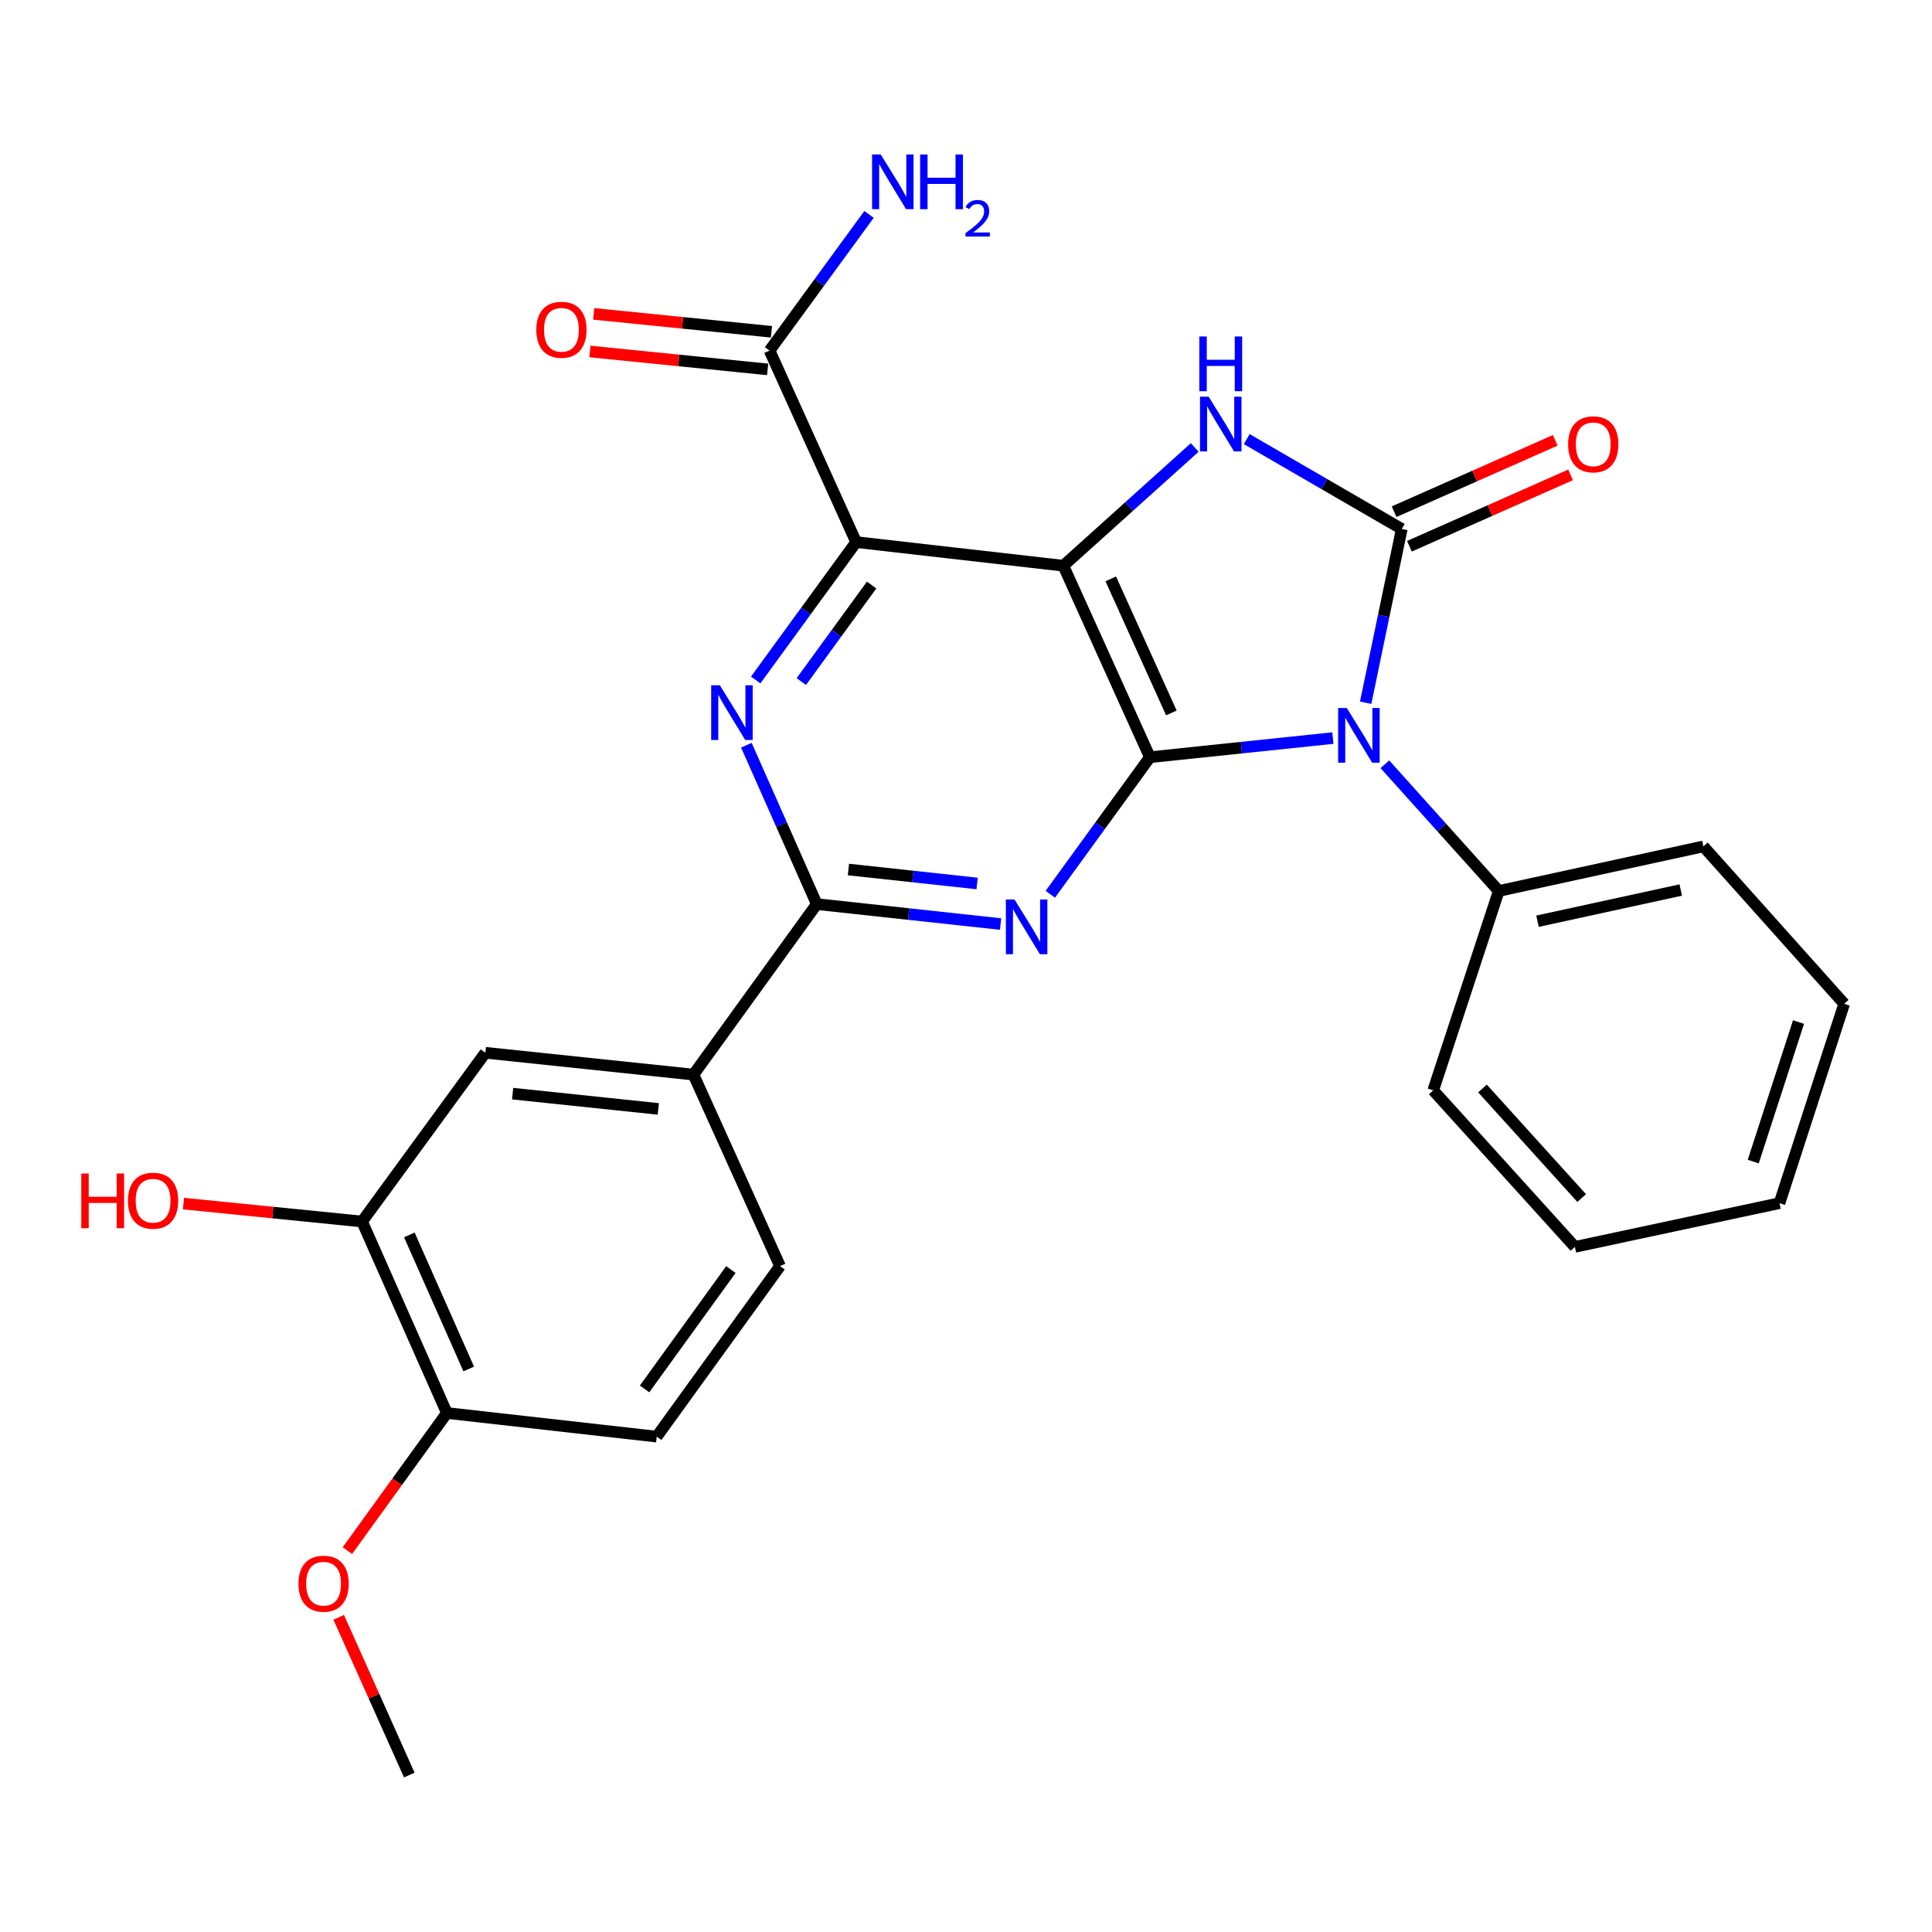 <?xml version='1.0' encoding='iso-8859-1'?>
<svg version='1.1' baseProfile='full'
              xmlns='http://www.w3.org/2000/svg'
                      xmlns:rdkit='http://www.rdkit.org/xml'
                      xmlns:xlink='http://www.w3.org/1999/xlink'
                  xml:space='preserve'
width='1000px' height='1000px' viewBox='0 0 1000 1000'>
<!-- END OF HEADER -->
<rect style='opacity:1.0;fill:#FFFFFF;stroke:none' width='1000' height='1000' x='0' y='0'> </rect>
<path class='bond-0' d='M 550.387,292.814 L 595.187,391.936' style='fill:none;fill-rule:evenodd;stroke:#000000;stroke-width:6px;stroke-linecap:butt;stroke-linejoin:miter;stroke-opacity:1' />
<path class='bond-0' d='M 574.934,299.625 L 606.294,369.01' style='fill:none;fill-rule:evenodd;stroke:#000000;stroke-width:6px;stroke-linecap:butt;stroke-linejoin:miter;stroke-opacity:1' />
<path class='bond-3' d='M 550.387,292.814 L 443.136,280.587' style='fill:none;fill-rule:evenodd;stroke:#000000;stroke-width:6px;stroke-linecap:butt;stroke-linejoin:miter;stroke-opacity:1' />
<path class='bond-4' d='M 550.387,292.814 L 584.382,262.216' style='fill:none;fill-rule:evenodd;stroke:#000000;stroke-width:6px;stroke-linecap:butt;stroke-linejoin:miter;stroke-opacity:1' />
<path class='bond-4' d='M 584.382,262.216 L 618.377,231.618' style='fill:none;fill-rule:evenodd;stroke:#0000FF;stroke-width:6px;stroke-linecap:butt;stroke-linejoin:miter;stroke-opacity:1' />
<path class='bond-1' d='M 595.187,391.936 L 642.545,386.982' style='fill:none;fill-rule:evenodd;stroke:#000000;stroke-width:6px;stroke-linecap:butt;stroke-linejoin:miter;stroke-opacity:1' />
<path class='bond-1' d='M 642.545,386.982 L 689.903,382.029' style='fill:none;fill-rule:evenodd;stroke:#0000FF;stroke-width:6px;stroke-linecap:butt;stroke-linejoin:miter;stroke-opacity:1' />
<path class='bond-5' d='M 595.187,391.936 L 569.414,427.402' style='fill:none;fill-rule:evenodd;stroke:#000000;stroke-width:6px;stroke-linecap:butt;stroke-linejoin:miter;stroke-opacity:1' />
<path class='bond-5' d='M 569.414,427.402 L 543.64,462.869' style='fill:none;fill-rule:evenodd;stroke:#0000FF;stroke-width:6px;stroke-linecap:butt;stroke-linejoin:miter;stroke-opacity:1' />
<path class='bond-10' d='M 716.81,395.583 L 746.284,428.376' style='fill:none;fill-rule:evenodd;stroke:#0000FF;stroke-width:6px;stroke-linecap:butt;stroke-linejoin:miter;stroke-opacity:1' />
<path class='bond-10' d='M 746.284,428.376 L 775.758,461.168' style='fill:none;fill-rule:evenodd;stroke:#000000;stroke-width:6px;stroke-linecap:butt;stroke-linejoin:miter;stroke-opacity:1' />
<path class='bond-27' d='M 706.869,363.734 L 716.207,318.764' style='fill:none;fill-rule:evenodd;stroke:#0000FF;stroke-width:6px;stroke-linecap:butt;stroke-linejoin:miter;stroke-opacity:1' />
<path class='bond-27' d='M 716.207,318.764 L 725.545,273.794' style='fill:none;fill-rule:evenodd;stroke:#000000;stroke-width:6px;stroke-linecap:butt;stroke-linejoin:miter;stroke-opacity:1' />
<path class='bond-2' d='M 725.545,273.794 L 685.425,250.537' style='fill:none;fill-rule:evenodd;stroke:#000000;stroke-width:6px;stroke-linecap:butt;stroke-linejoin:miter;stroke-opacity:1' />
<path class='bond-2' d='M 685.425,250.537 L 645.305,227.28' style='fill:none;fill-rule:evenodd;stroke:#0000FF;stroke-width:6px;stroke-linecap:butt;stroke-linejoin:miter;stroke-opacity:1' />
<path class='bond-12' d='M 729.506,282.738 L 771.211,264.268' style='fill:none;fill-rule:evenodd;stroke:#000000;stroke-width:6px;stroke-linecap:butt;stroke-linejoin:miter;stroke-opacity:1' />
<path class='bond-12' d='M 771.211,264.268 L 812.917,245.798' style='fill:none;fill-rule:evenodd;stroke:#FF0000;stroke-width:6px;stroke-linecap:butt;stroke-linejoin:miter;stroke-opacity:1' />
<path class='bond-12' d='M 721.584,264.851 L 763.289,246.38' style='fill:none;fill-rule:evenodd;stroke:#000000;stroke-width:6px;stroke-linecap:butt;stroke-linejoin:miter;stroke-opacity:1' />
<path class='bond-12' d='M 763.289,246.38 L 804.995,227.91' style='fill:none;fill-rule:evenodd;stroke:#FF0000;stroke-width:6px;stroke-linecap:butt;stroke-linejoin:miter;stroke-opacity:1' />
<path class='bond-6' d='M 443.136,280.587 L 417.143,316.274' style='fill:none;fill-rule:evenodd;stroke:#000000;stroke-width:6px;stroke-linecap:butt;stroke-linejoin:miter;stroke-opacity:1' />
<path class='bond-6' d='M 417.143,316.274 L 391.15,351.961' style='fill:none;fill-rule:evenodd;stroke:#0000FF;stroke-width:6px;stroke-linecap:butt;stroke-linejoin:miter;stroke-opacity:1' />
<path class='bond-6' d='M 451.152,302.811 L 432.957,327.792' style='fill:none;fill-rule:evenodd;stroke:#000000;stroke-width:6px;stroke-linecap:butt;stroke-linejoin:miter;stroke-opacity:1' />
<path class='bond-6' d='M 432.957,327.792 L 414.762,352.773' style='fill:none;fill-rule:evenodd;stroke:#0000FF;stroke-width:6px;stroke-linecap:butt;stroke-linejoin:miter;stroke-opacity:1' />
<path class='bond-8' d='M 443.136,280.587 L 398.314,181.466' style='fill:none;fill-rule:evenodd;stroke:#000000;stroke-width:6px;stroke-linecap:butt;stroke-linejoin:miter;stroke-opacity:1' />
<path class='bond-28' d='M 517.906,478.282 L 470.332,473.121' style='fill:none;fill-rule:evenodd;stroke:#0000FF;stroke-width:6px;stroke-linecap:butt;stroke-linejoin:miter;stroke-opacity:1' />
<path class='bond-28' d='M 470.332,473.121 L 422.757,467.961' style='fill:none;fill-rule:evenodd;stroke:#000000;stroke-width:6px;stroke-linecap:butt;stroke-linejoin:miter;stroke-opacity:1' />
<path class='bond-28' d='M 505.744,457.284 L 472.442,453.672' style='fill:none;fill-rule:evenodd;stroke:#0000FF;stroke-width:6px;stroke-linecap:butt;stroke-linejoin:miter;stroke-opacity:1' />
<path class='bond-28' d='M 472.442,453.672 L 439.139,450.06' style='fill:none;fill-rule:evenodd;stroke:#000000;stroke-width:6px;stroke-linecap:butt;stroke-linejoin:miter;stroke-opacity:1' />
<path class='bond-7' d='M 386.322,385.721 L 404.54,426.841' style='fill:none;fill-rule:evenodd;stroke:#0000FF;stroke-width:6px;stroke-linecap:butt;stroke-linejoin:miter;stroke-opacity:1' />
<path class='bond-7' d='M 404.54,426.841 L 422.757,467.961' style='fill:none;fill-rule:evenodd;stroke:#000000;stroke-width:6px;stroke-linecap:butt;stroke-linejoin:miter;stroke-opacity:1' />
<path class='bond-9' d='M 422.757,467.961 L 358.937,556.214' style='fill:none;fill-rule:evenodd;stroke:#000000;stroke-width:6px;stroke-linecap:butt;stroke-linejoin:miter;stroke-opacity:1' />
<path class='bond-15' d='M 399.295,171.734 L 353.289,167.096' style='fill:none;fill-rule:evenodd;stroke:#000000;stroke-width:6px;stroke-linecap:butt;stroke-linejoin:miter;stroke-opacity:1' />
<path class='bond-15' d='M 353.289,167.096 L 307.283,162.459' style='fill:none;fill-rule:evenodd;stroke:#FF0000;stroke-width:6px;stroke-linecap:butt;stroke-linejoin:miter;stroke-opacity:1' />
<path class='bond-15' d='M 397.333,191.198 L 351.327,186.561' style='fill:none;fill-rule:evenodd;stroke:#000000;stroke-width:6px;stroke-linecap:butt;stroke-linejoin:miter;stroke-opacity:1' />
<path class='bond-15' d='M 351.327,186.561 L 305.321,181.924' style='fill:none;fill-rule:evenodd;stroke:#FF0000;stroke-width:6px;stroke-linecap:butt;stroke-linejoin:miter;stroke-opacity:1' />
<path class='bond-18' d='M 398.314,181.466 L 424.059,146.223' style='fill:none;fill-rule:evenodd;stroke:#000000;stroke-width:6px;stroke-linecap:butt;stroke-linejoin:miter;stroke-opacity:1' />
<path class='bond-18' d='M 424.059,146.223 L 449.804,110.98' style='fill:none;fill-rule:evenodd;stroke:#0000FF;stroke-width:6px;stroke-linecap:butt;stroke-linejoin:miter;stroke-opacity:1' />
<path class='bond-11' d='M 358.937,556.214 L 251.219,544.911' style='fill:none;fill-rule:evenodd;stroke:#000000;stroke-width:6px;stroke-linecap:butt;stroke-linejoin:miter;stroke-opacity:1' />
<path class='bond-11' d='M 340.738,573.975 L 265.335,566.063' style='fill:none;fill-rule:evenodd;stroke:#000000;stroke-width:6px;stroke-linecap:butt;stroke-linejoin:miter;stroke-opacity:1' />
<path class='bond-16' d='M 358.937,556.214 L 403.737,655.335' style='fill:none;fill-rule:evenodd;stroke:#000000;stroke-width:6px;stroke-linecap:butt;stroke-linejoin:miter;stroke-opacity:1' />
<path class='bond-21' d='M 775.758,461.168 L 881.672,438.095' style='fill:none;fill-rule:evenodd;stroke:#000000;stroke-width:6px;stroke-linecap:butt;stroke-linejoin:miter;stroke-opacity:1' />
<path class='bond-21' d='M 795.809,476.822 L 869.949,460.671' style='fill:none;fill-rule:evenodd;stroke:#000000;stroke-width:6px;stroke-linecap:butt;stroke-linejoin:miter;stroke-opacity:1' />
<path class='bond-22' d='M 775.758,461.168 L 741.826,564.365' style='fill:none;fill-rule:evenodd;stroke:#000000;stroke-width:6px;stroke-linecap:butt;stroke-linejoin:miter;stroke-opacity:1' />
<path class='bond-13' d='M 251.219,544.911 L 187.41,632.251' style='fill:none;fill-rule:evenodd;stroke:#000000;stroke-width:6px;stroke-linecap:butt;stroke-linejoin:miter;stroke-opacity:1' />
<path class='bond-19' d='M 187.41,632.251 L 141.181,627.615' style='fill:none;fill-rule:evenodd;stroke:#000000;stroke-width:6px;stroke-linecap:butt;stroke-linejoin:miter;stroke-opacity:1' />
<path class='bond-19' d='M 141.181,627.615 L 94.953,622.98' style='fill:none;fill-rule:evenodd;stroke:#FF0000;stroke-width:6px;stroke-linecap:butt;stroke-linejoin:miter;stroke-opacity:1' />
<path class='bond-30' d='M 187.41,632.251 L 231.308,731.372' style='fill:none;fill-rule:evenodd;stroke:#000000;stroke-width:6px;stroke-linecap:butt;stroke-linejoin:miter;stroke-opacity:1' />
<path class='bond-30' d='M 211.882,639.197 L 242.611,708.582' style='fill:none;fill-rule:evenodd;stroke:#000000;stroke-width:6px;stroke-linecap:butt;stroke-linejoin:miter;stroke-opacity:1' />
<path class='bond-14' d='M 231.308,731.372 L 339.917,743.599' style='fill:none;fill-rule:evenodd;stroke:#000000;stroke-width:6px;stroke-linecap:butt;stroke-linejoin:miter;stroke-opacity:1' />
<path class='bond-20' d='M 231.308,731.372 L 205.559,766.982' style='fill:none;fill-rule:evenodd;stroke:#000000;stroke-width:6px;stroke-linecap:butt;stroke-linejoin:miter;stroke-opacity:1' />
<path class='bond-20' d='M 205.559,766.982 L 179.811,802.592' style='fill:none;fill-rule:evenodd;stroke:#FF0000;stroke-width:6px;stroke-linecap:butt;stroke-linejoin:miter;stroke-opacity:1' />
<path class='bond-17' d='M 403.737,655.335 L 339.917,743.599' style='fill:none;fill-rule:evenodd;stroke:#000000;stroke-width:6px;stroke-linecap:butt;stroke-linejoin:miter;stroke-opacity:1' />
<path class='bond-17' d='M 378.311,657.112 L 333.637,718.897' style='fill:none;fill-rule:evenodd;stroke:#000000;stroke-width:6px;stroke-linecap:butt;stroke-linejoin:miter;stroke-opacity:1' />
<path class='bond-23' d='M 175.307,837.11 L 193.575,877.934' style='fill:none;fill-rule:evenodd;stroke:#FF0000;stroke-width:6px;stroke-linecap:butt;stroke-linejoin:miter;stroke-opacity:1' />
<path class='bond-23' d='M 193.575,877.934 L 211.842,918.757' style='fill:none;fill-rule:evenodd;stroke:#000000;stroke-width:6px;stroke-linecap:butt;stroke-linejoin:miter;stroke-opacity:1' />
<path class='bond-25' d='M 881.672,438.095 L 954.545,519.565' style='fill:none;fill-rule:evenodd;stroke:#000000;stroke-width:6px;stroke-linecap:butt;stroke-linejoin:miter;stroke-opacity:1' />
<path class='bond-24' d='M 741.826,564.365 L 815.156,645.391' style='fill:none;fill-rule:evenodd;stroke:#000000;stroke-width:6px;stroke-linecap:butt;stroke-linejoin:miter;stroke-opacity:1' />
<path class='bond-24' d='M 767.33,563.392 L 818.662,620.109' style='fill:none;fill-rule:evenodd;stroke:#000000;stroke-width:6px;stroke-linecap:butt;stroke-linejoin:miter;stroke-opacity:1' />
<path class='bond-26' d='M 815.156,645.391 L 921.059,622.751' style='fill:none;fill-rule:evenodd;stroke:#000000;stroke-width:6px;stroke-linecap:butt;stroke-linejoin:miter;stroke-opacity:1' />
<path class='bond-29' d='M 954.545,519.565 L 921.059,622.751' style='fill:none;fill-rule:evenodd;stroke:#000000;stroke-width:6px;stroke-linecap:butt;stroke-linejoin:miter;stroke-opacity:1' />
<path class='bond-29' d='M 930.914,529.004 L 907.474,601.235' style='fill:none;fill-rule:evenodd;stroke:#000000;stroke-width:6px;stroke-linecap:butt;stroke-linejoin:miter;stroke-opacity:1' />
<path  class='atom-2' d='M 697.102 366.462
L 706.382 381.462
Q 707.302 382.942, 708.782 385.622
Q 710.262 388.302, 710.342 388.462
L 710.342 366.462
L 714.102 366.462
L 714.102 394.782
L 710.222 394.782
L 700.262 378.382
Q 699.102 376.462, 697.862 374.262
Q 696.662 372.062, 696.302 371.382
L 696.302 394.782
L 692.622 394.782
L 692.622 366.462
L 697.102 366.462
' fill='#0000FF'/>
<path  class='atom-5' d='M 625.598 205.324
L 634.878 220.324
Q 635.798 221.804, 637.278 224.484
Q 638.758 227.164, 638.838 227.324
L 638.838 205.324
L 642.598 205.324
L 642.598 233.644
L 638.718 233.644
L 628.758 217.244
Q 627.598 215.324, 626.358 213.124
Q 625.158 210.924, 624.798 210.244
L 624.798 233.644
L 621.118 233.644
L 621.118 205.324
L 625.598 205.324
' fill='#0000FF'/>
<path  class='atom-5' d='M 620.778 174.172
L 624.618 174.172
L 624.618 186.212
L 639.098 186.212
L 639.098 174.172
L 642.938 174.172
L 642.938 202.492
L 639.098 202.492
L 639.098 189.412
L 624.618 189.412
L 624.618 202.492
L 620.778 202.492
L 620.778 174.172
' fill='#0000FF'/>
<path  class='atom-6' d='M 525.118 465.583
L 534.398 480.583
Q 535.318 482.063, 536.798 484.743
Q 538.278 487.423, 538.358 487.583
L 538.358 465.583
L 542.118 465.583
L 542.118 493.903
L 538.238 493.903
L 528.278 477.503
Q 527.118 475.583, 525.878 473.383
Q 524.678 471.183, 524.318 470.503
L 524.318 493.903
L 520.638 493.903
L 520.638 465.583
L 525.118 465.583
' fill='#0000FF'/>
<path  class='atom-7' d='M 372.588 354.691
L 381.868 369.691
Q 382.788 371.171, 384.268 373.851
Q 385.748 376.531, 385.828 376.691
L 385.828 354.691
L 389.588 354.691
L 389.588 383.011
L 385.708 383.011
L 375.748 366.611
Q 374.588 364.691, 373.348 362.491
Q 372.148 360.291, 371.788 359.611
L 371.788 383.011
L 368.108 383.011
L 368.108 354.691
L 372.588 354.691
' fill='#0000FF'/>
<path  class='atom-13' d='M 811.666 229.976
Q 811.666 223.176, 815.026 219.376
Q 818.386 215.576, 824.666 215.576
Q 830.946 215.576, 834.306 219.376
Q 837.666 223.176, 837.666 229.976
Q 837.666 236.856, 834.266 240.776
Q 830.866 244.656, 824.666 244.656
Q 818.426 244.656, 815.026 240.776
Q 811.666 236.896, 811.666 229.976
M 824.666 241.456
Q 828.986 241.456, 831.306 238.576
Q 833.666 235.656, 833.666 229.976
Q 833.666 224.416, 831.306 221.616
Q 828.986 218.776, 824.666 218.776
Q 820.346 218.776, 817.986 221.576
Q 815.666 224.376, 815.666 229.976
Q 815.666 235.696, 817.986 238.576
Q 820.346 241.456, 824.666 241.456
' fill='#FF0000'/>
<path  class='atom-16' d='M 277.596 170.688
Q 277.596 163.888, 280.956 160.088
Q 284.316 156.288, 290.596 156.288
Q 296.876 156.288, 300.236 160.088
Q 303.596 163.888, 303.596 170.688
Q 303.596 177.568, 300.196 181.488
Q 296.796 185.368, 290.596 185.368
Q 284.356 185.368, 280.956 181.488
Q 277.596 177.608, 277.596 170.688
M 290.596 182.168
Q 294.916 182.168, 297.236 179.288
Q 299.596 176.368, 299.596 170.688
Q 299.596 165.128, 297.236 162.328
Q 294.916 159.488, 290.596 159.488
Q 286.276 159.488, 283.916 162.288
Q 281.596 165.088, 281.596 170.688
Q 281.596 176.408, 283.916 179.288
Q 286.276 182.168, 290.596 182.168
' fill='#FF0000'/>
<path  class='atom-19' d='M 455.863 79.955
L 465.143 94.955
Q 466.063 96.435, 467.543 99.115
Q 469.023 101.795, 469.103 101.955
L 469.103 79.955
L 472.863 79.955
L 472.863 108.275
L 468.983 108.275
L 459.023 91.875
Q 457.863 89.955, 456.623 87.755
Q 455.423 85.555, 455.063 84.875
L 455.063 108.275
L 451.383 108.275
L 451.383 79.955
L 455.863 79.955
' fill='#0000FF'/>
<path  class='atom-19' d='M 476.263 79.955
L 480.103 79.955
L 480.103 91.995
L 494.583 91.995
L 494.583 79.955
L 498.423 79.955
L 498.423 108.275
L 494.583 108.275
L 494.583 95.195
L 480.103 95.195
L 480.103 108.275
L 476.263 108.275
L 476.263 79.955
' fill='#0000FF'/>
<path  class='atom-19' d='M 499.796 107.282
Q 500.483 105.513, 502.119 104.536
Q 503.756 103.533, 506.027 103.533
Q 508.851 103.533, 510.435 105.064
Q 512.019 106.595, 512.019 109.314
Q 512.019 112.086, 509.96 114.674
Q 507.927 117.261, 503.703 120.323
L 512.336 120.323
L 512.336 122.435
L 499.743 122.435
L 499.743 120.666
Q 503.228 118.185, 505.287 116.337
Q 507.373 114.489, 508.376 112.826
Q 509.379 111.162, 509.379 109.446
Q 509.379 107.651, 508.482 106.648
Q 507.584 105.645, 506.027 105.645
Q 504.522 105.645, 503.519 106.252
Q 502.515 106.859, 501.803 108.206
L 499.796 107.282
' fill='#0000FF'/>
<path  class='atom-20' d='M 42.075 607.404
L 45.915 607.404
L 45.915 619.444
L 60.395 619.444
L 60.395 607.404
L 64.235 607.404
L 64.235 635.724
L 60.395 635.724
L 60.395 622.644
L 45.915 622.644
L 45.915 635.724
L 42.075 635.724
L 42.075 607.404
' fill='#FF0000'/>
<path  class='atom-20' d='M 66.235 621.484
Q 66.235 614.684, 69.595 610.884
Q 72.955 607.084, 79.235 607.084
Q 85.515 607.084, 88.875 610.884
Q 92.235 614.684, 92.235 621.484
Q 92.235 628.364, 88.835 632.284
Q 85.435 636.164, 79.235 636.164
Q 72.995 636.164, 69.595 632.284
Q 66.235 628.404, 66.235 621.484
M 79.235 632.964
Q 83.555 632.964, 85.875 630.084
Q 88.235 627.164, 88.235 621.484
Q 88.235 615.924, 85.875 613.124
Q 83.555 610.284, 79.235 610.284
Q 74.915 610.284, 72.555 613.084
Q 70.235 615.884, 70.235 621.484
Q 70.235 627.204, 72.555 630.084
Q 74.915 632.964, 79.235 632.964
' fill='#FF0000'/>
<path  class='atom-21' d='M 154.487 819.715
Q 154.487 812.915, 157.847 809.115
Q 161.207 805.315, 167.487 805.315
Q 173.767 805.315, 177.127 809.115
Q 180.487 812.915, 180.487 819.715
Q 180.487 826.595, 177.087 830.515
Q 173.687 834.395, 167.487 834.395
Q 161.247 834.395, 157.847 830.515
Q 154.487 826.635, 154.487 819.715
M 167.487 831.195
Q 171.807 831.195, 174.127 828.315
Q 176.487 825.395, 176.487 819.715
Q 176.487 814.155, 174.127 811.355
Q 171.807 808.515, 167.487 808.515
Q 163.167 808.515, 160.807 811.315
Q 158.487 814.115, 158.487 819.715
Q 158.487 825.435, 160.807 828.315
Q 163.167 831.195, 167.487 831.195
' fill='#FF0000'/>
</svg>

